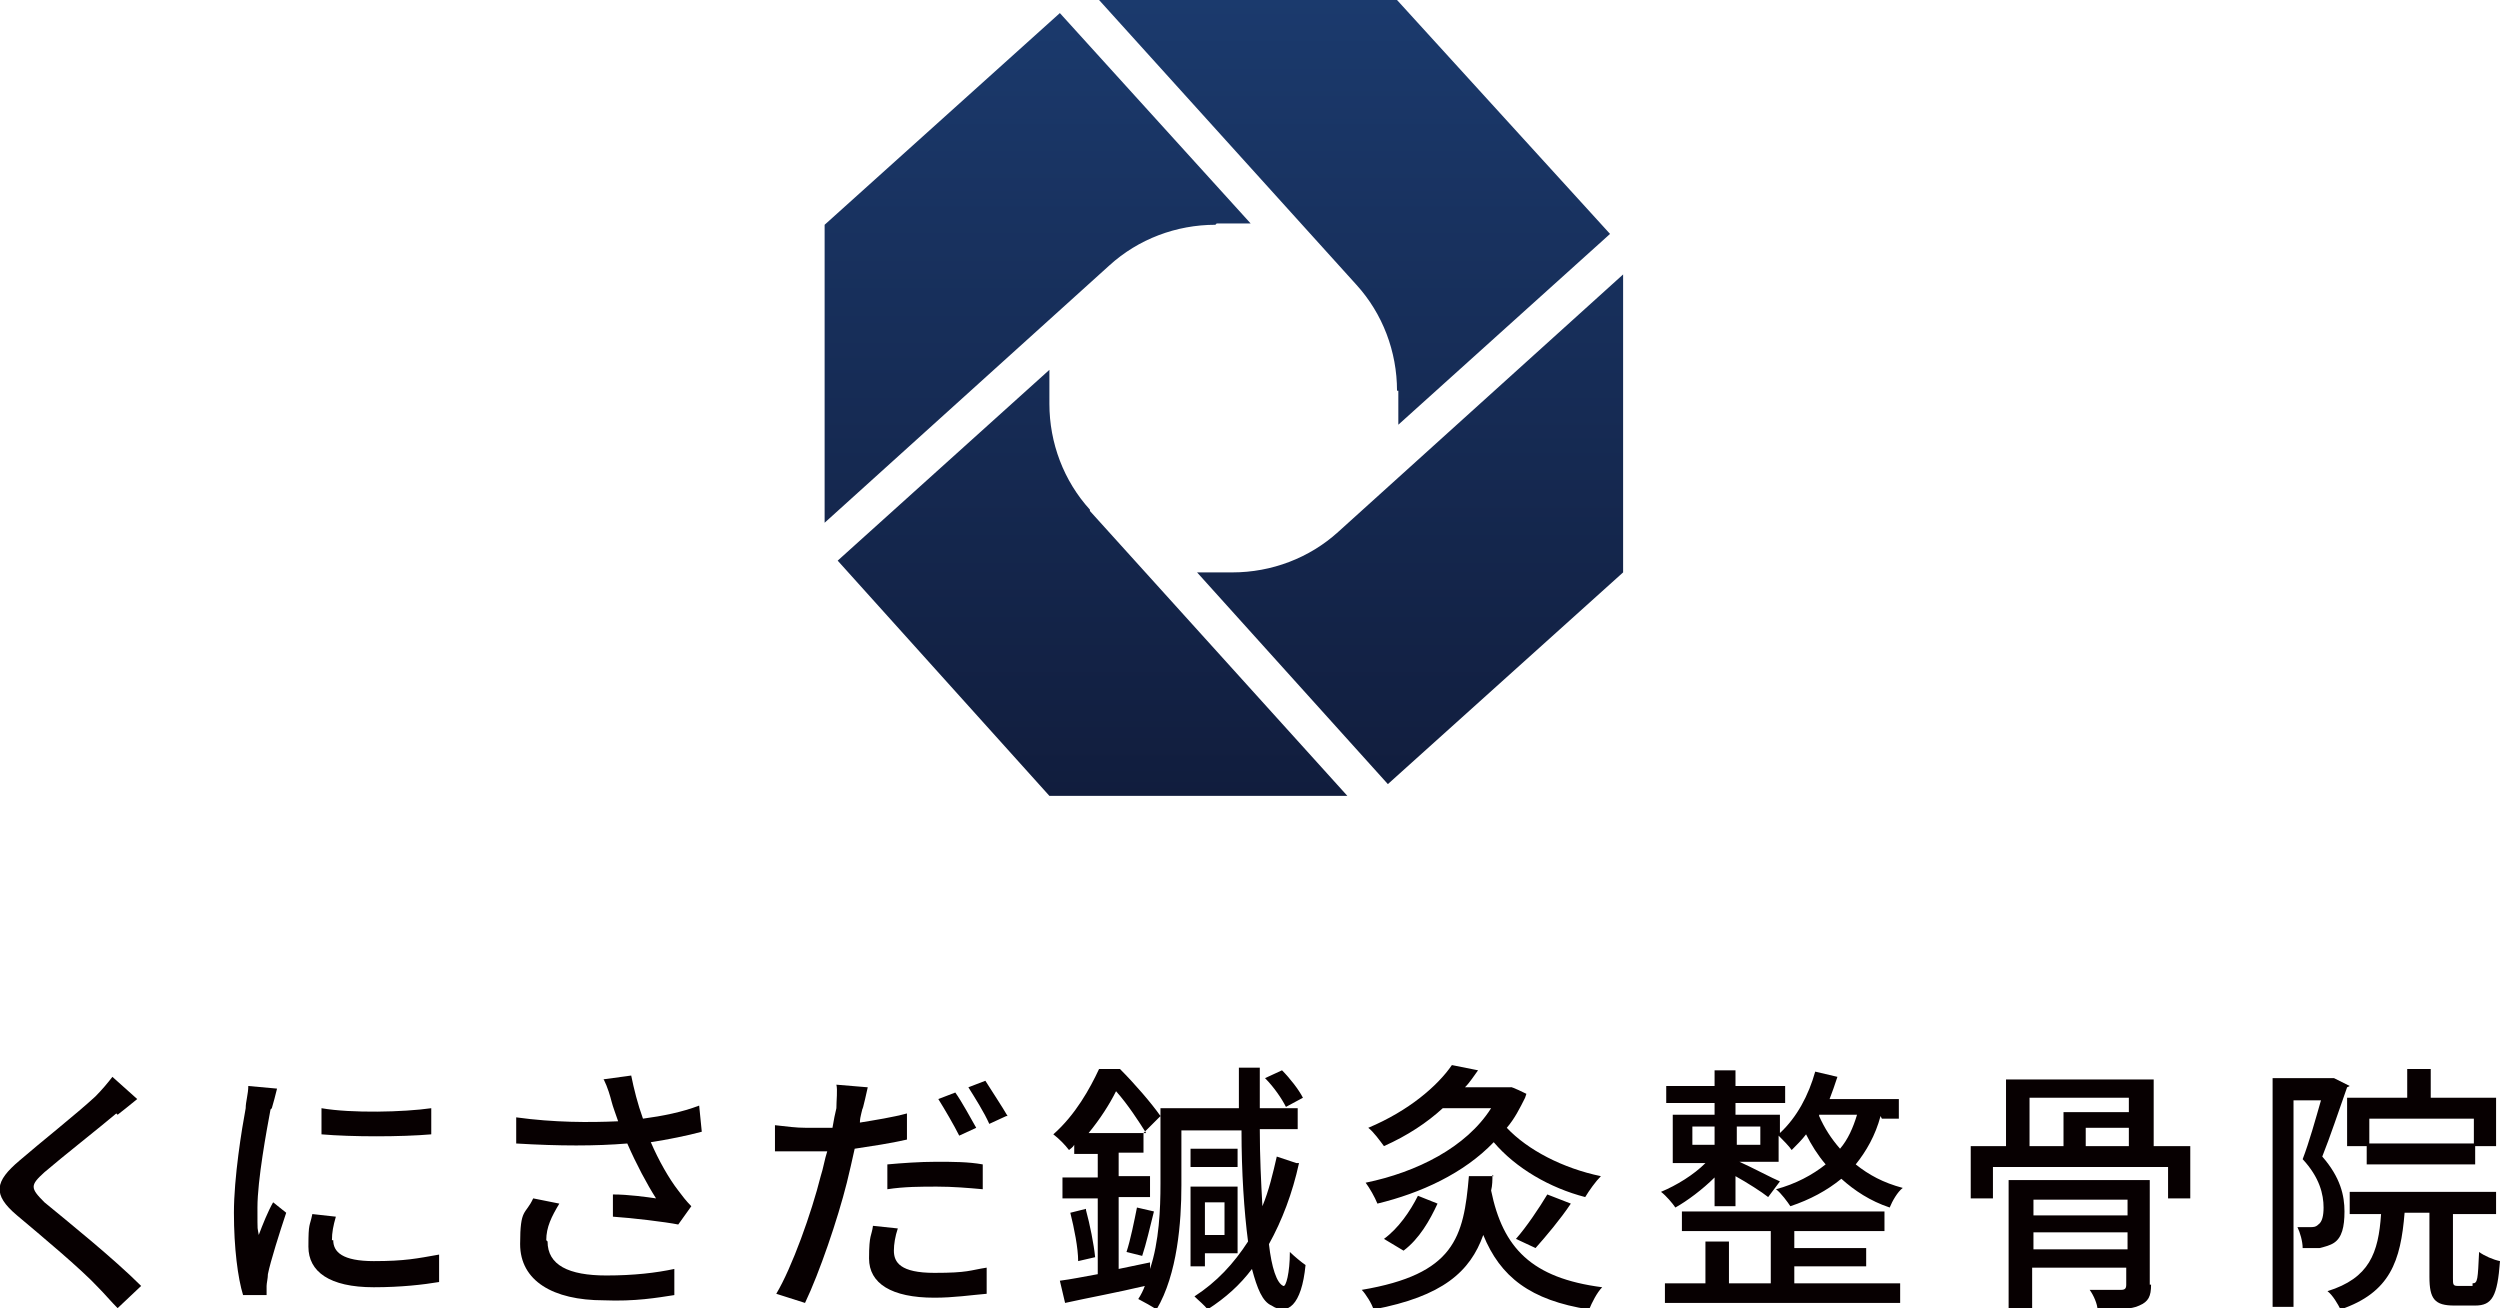 <?xml version="1.0" encoding="UTF-8"?>
<svg xmlns="http://www.w3.org/2000/svg" width="191.3" height="100.1" xmlns:xlink="http://www.w3.org/1999/xlink" version="1.1" viewBox="0 0 191.3 100.1">
  <!-- Generator: Adobe Illustrator 29.1.0, SVG Export Plug-In . SVG Version: 2.1.0 Build 142)  -->
  <defs>
    <style>
      .st0 {
        isolation: isolate;
      }

      .st1 {
        mix-blend-mode: multiply;
      }

      .st2 {
        fill: #070001;
      }

      .st3 {
        fill: url(#_名称未設定グラデーション_15);
      }
    </style>
    <linearGradient id="_名称未設定グラデーション_15" data-name="名称未設定グラデーション 15" x1="93.6" y1="60.9" x2="93.6" y2="0" gradientUnits="userSpaceOnUse">
      <stop offset="0" stop-color="#111d3d"/>
      <stop offset="1" stop-color="#1b3a6d"/>
    </linearGradient>
  </defs>
  <g class="st0">
    <g id="_レイヤー_1" data-name="レイヤー_1">
      <g>
        <path class="st3" d="M83.4,39.1l19.7,21.8h-22.8l-16.2-18,16.2-14.6v2.6c0,3,1.1,5.9,3.1,8.1ZM94.2,43.8h-2.6s14.6,16.2,14.6,16.2l18-16.2v-22.8s-21.8,19.7-21.8,19.7c-2.2,2-5.1,3.1-8.1,3.1ZM107,29.9v2.6s16.2-14.6,16.2-14.6L106.9,0h-22.8s19.7,21.8,19.7,21.8c2,2.2,3.1,5.1,3.1,8.1ZM93.1,17.1h2.6S81.1,1,81.1,1l-18,16.2v22.8s21.8-19.7,21.8-19.7c2.2-2,5.1-3.1,8.1-3.1Z"/>
        <g class="st1">
          <path class="st2" d="M8.9,85.2c-1.3,1.1-4.1,3.3-5.5,4.5-1.1,1-1.1,1.2,0,2.3,1.7,1.4,5.3,4.3,7.4,6.4l-1.8,1.7c-.5-.5-1-1.1-1.5-1.6-1.3-1.4-4.3-3.9-6.2-5.5-1.9-1.6-1.7-2.6.2-4.2,1.5-1.3,4.4-3.6,5.8-4.9.5-.5,1-1.1,1.3-1.5l1.9,1.7c-.5.4-1.1.9-1.5,1.2Z"/>
          <path class="st2" d="M20.7,84.9c-.3,1.6-1,5.4-1,7.5s0,1.4.1,2.1c.3-.8.7-1.8,1.1-2.5l1,.8c-.5,1.5-1.2,3.7-1.4,4.7,0,.3-.1.7-.1.9,0,.2,0,.5,0,.7h-1.8c-.4-1.3-.7-3.6-.7-6.3s.6-6.4.9-8c0-.5.2-1.1.2-1.7l2.2.2c-.1.4-.3,1.2-.4,1.5ZM25.5,94.9c0,.9.7,1.6,3.1,1.6s3.3-.2,5-.5v2.1c-1.2.2-2.9.4-5,.4-3.4,0-5-1.2-5-3.1s.1-1.5.3-2.5l1.8.2c-.2.7-.3,1.2-.3,1.8ZM33,84.8v2c-2.3.2-6.1.2-8.4,0v-2c2.3.4,6.3.3,8.4,0Z"/>
          <path class="st2" d="M46.1,82.6l2.2-.3c.2,1,.5,2.2.9,3.3,1.5-.2,3-.5,4.3-1l.2,2c-1.1.3-2.6.6-3.9.8.6,1.4,1.4,2.8,2.1,3.7.3.4.6.8,1,1.2l-1,1.4c-1-.2-3.5-.5-5-.6v-1.7c1.2,0,2.6.2,3.3.3-.7-1.1-1.5-2.6-2.2-4.2-2.4.2-5.2.2-8.5,0v-2c2.9.4,5.6.4,7.8.3-.2-.6-.4-1.1-.5-1.5-.1-.4-.3-1.1-.6-1.7ZM41.9,95c0,1.8,1.6,2.6,4.5,2.6,2.1,0,3.8-.2,5.2-.5v2c-1.3.2-3,.5-5.4.4-3.9,0-6.4-1.5-6.4-4.3s.4-2.2,1-3.5l2,.4c-.6,1-1,1.8-1,2.8Z"/>
          <path class="st2" d="M66,84.7c0,.3-.2.7-.2,1.2,1.2-.2,2.5-.4,3.6-.7v2c-1.3.3-2.7.5-4,.7-.2.9-.4,1.8-.6,2.6-.7,2.8-2.1,6.9-3.2,9.2l-2.2-.7c1.2-2,2.7-6.2,3.4-9,.2-.6.3-1.3.5-1.9-.6,0-1.1,0-1.6,0-.9,0-1.7,0-2.4,0v-2c.9.1,1.6.2,2.4.2s1.3,0,2,0c.1-.6.2-1.1.3-1.5,0-.6.1-1.4,0-1.8l2.4.2c-.1.5-.3,1.3-.4,1.7ZM68.4,95.7c0,.9.5,1.7,3.1,1.7s2.7-.2,4-.4v2c-1.2.1-2.5.3-4,.3-3.3,0-5-1.1-5-3s.2-1.7.3-2.5l1.9.2c-.2.6-.3,1.2-.3,1.7ZM71.7,88.9c1.2,0,2.4,0,3.5.2v1.9c-1.1-.1-2.3-.2-3.5-.2s-2.5,0-3.8.2v-1.9c1.1-.1,2.5-.2,3.7-.2ZM74.7,86.3l-1.3.6c-.4-.8-1.1-2-1.6-2.8l1.3-.5c.5.7,1.2,2,1.6,2.7ZM77,85.4l-1.3.6c-.4-.9-1.1-2-1.6-2.8l1.3-.5c.5.8,1.3,2,1.7,2.7Z"/>
          <path class="st2" d="M99.4,89c-.5,2.3-1.3,4.4-2.3,6.2.2,1.8.6,3,1.1,3.2.2.1.5-1,.5-2.6.3.3.9.8,1.2,1-.3,3.1-1.4,3.9-2.6,3.1-.7-.3-1.1-1.3-1.5-2.8-.9,1.2-2,2.2-3.4,3.1-.2-.3-.7-.7-1-1,1.7-1.1,3-2.5,4.1-4.2-.3-2.3-.5-5.3-.5-8.5h-4.6v4.2c0,2.8-.3,6.8-1.9,9.5-.3-.2-1-.6-1.4-.8.2-.3.4-.7.5-1-2.1.5-4.3.9-6.1,1.3l-.4-1.7c.8-.1,1.8-.3,2.9-.5v-5.8h-2.7v-1.6h2.7v-1.8h-1.8v-.7c-.1.2-.3.3-.4.4-.3-.4-.8-.9-1.2-1.2,1.7-1.5,2.8-3.5,3.5-5h1.6c1.1,1.1,2.4,2.6,3.1,3.6l-1.3,1.3h0v1.5h-1.9v1.8h2.4v1.6h-2.4v5.5l2.4-.5v.5c.7-2.1.8-4.6.8-6.5v-5.8h6c0-1,0-2,0-3.1h1.6v3.1h2.9v1.6h-2.9c0,2.1.1,4.1.2,5.9.5-1.2.8-2.5,1.1-3.8l1.5.5ZM83.1,92.6c.3,1.1.6,2.6.7,3.6l-1.3.3c0-1-.3-2.5-.6-3.7l1.2-.3ZM87.7,86.7c-.5-.8-1.4-2.2-2.3-3.2-.5,1-1.2,2.1-2.1,3.2h4.4ZM86.2,95.8c.3-.9.6-2.4.8-3.4l1.3.3c-.3,1.2-.6,2.5-.9,3.4l-1.2-.3ZM94.7,89.3h-3.6v-1.4h3.6v1.4ZM92.2,96.9h-1.1v-6.1h3.6v5.1h-2.5v1ZM92.2,92v2.5h1.5v-2.5h-1.5ZM98.4,84.7c-.3-.6-.9-1.5-1.6-2.2l1.3-.6c.6.6,1.3,1.5,1.6,2.1l-1.3.7Z"/>
          <path class="st2" d="M114.2,89.9c0,.4,0,.8-.1,1.2.9,4.4,3.1,6.7,8.5,7.4-.4.4-.8,1.2-1,1.7-4.5-.7-6.8-2.5-8.1-5.7-1,2.8-3.1,4.7-8.4,5.7-.1-.4-.6-1.2-.9-1.5,7.1-1.2,7.8-4,8.2-8.7h1.9ZM116.7,84c-.4.8-.8,1.6-1.4,2.3,1.6,1.7,4.3,3.1,7.2,3.7-.4.4-.9,1.1-1.2,1.6-2.7-.7-5.3-2.2-7-4.2-2.3,2.4-5.6,3.9-8.9,4.7-.2-.5-.6-1.2-.9-1.6,3.9-.8,7.7-2.7,9.6-5.7h-3.7c-1.2,1.1-2.7,2.1-4.5,2.9-.3-.4-.8-1.1-1.2-1.4,3.1-1.3,5.3-3.2,6.4-4.8l2,.4c-.3.4-.6.9-1,1.3h3.5c0-.1,1.2.5,1.2.5ZM105.9,94.8c1.1-.8,2-2.1,2.6-3.3l1.5.6c-.6,1.3-1.4,2.7-2.6,3.6l-1.5-.9ZM116,94.8c.8-.9,1.8-2.4,2.4-3.4l1.8.7c-.8,1.2-1.9,2.5-2.7,3.4l-1.5-.7Z"/>
          <path class="st2" d="M143.9,85.4c-.4,1.5-1.1,2.7-1.9,3.7,1,.8,2.1,1.4,3.6,1.8-.4.3-.8,1-1,1.5-1.5-.5-2.7-1.3-3.7-2.2-1.1.9-2.4,1.6-3.9,2.1-.2-.3-.7-1-1.1-1.3,1.5-.4,2.8-1.1,3.8-1.9-.6-.7-1.1-1.5-1.5-2.3-.3.4-.7.8-1.1,1.2-.2-.3-.7-.8-1-1.1v2h-3c.9.4,2.6,1.3,3.1,1.5l-.9,1.2c-.5-.4-1.6-1.1-2.5-1.6v2.3h-1.6v-2.2c-.9.9-2.1,1.8-3,2.3-.2-.3-.7-.9-1.1-1.2,1.2-.5,2.5-1.3,3.4-2.2h-2.5v-3.7h3.2v-.9h-3.7v-1.3h3.7v-1.2h1.6v1.2h3.8v1.3h-3.8v.9h3.4v1.4c1.3-1.2,2.2-2.9,2.7-4.7l1.7.4c-.2.6-.4,1.2-.6,1.7h5.3v1.5h-1.3ZM137.2,98.2h8.2v1.5h-18v-1.5h3.1v-3.2h1.8v3.2h3.2v-4h-6.8v-1.5h15.5v1.5h-6.9v1.3h5.5v1.4h-5.5v1.4ZM129.5,87.6h1.7v-1.4h-1.7v1.4ZM134.7,86.2h-1.8v1.4h1.8v-1.4ZM139.2,85.4c.4.9.9,1.7,1.6,2.5.6-.7,1-1.6,1.3-2.6h-2.9Z"/>
          <path class="st2" d="M167.6,87.7v4h-1.7v-2.4h-13.4v2.4h-1.7v-4h2.7v-5.1h11.3v5.1h2.8ZM164.6,98.3c0,.9-.2,1.3-.9,1.6-.6.3-1.7.3-3.2.3,0-.4-.3-1.1-.6-1.5,1,0,2.1,0,2.4,0,.3,0,.4-.1.4-.4v-1.3h-7.2v3.1h-1.8v-9.8h10.8v8ZM155.3,87.7h2.6v-2.6h5v-1.1h-7.6v3.7ZM155.6,91.8v1.2h7.2v-1.2h-7.2ZM162.8,95.6v-1.3h-7.2v1.3h7.2ZM162.9,86.3h-3.3v1.4h3.3v-1.4Z"/>
          <path class="st2" d="M179.6,83.2c-.6,1.7-1.3,3.8-1.9,5.3,1.4,1.6,1.7,3,1.7,4.2s-.2,2-.8,2.4c-.3.2-.7.3-1.1.4-.4,0-.9,0-1.3,0,0-.5-.2-1.2-.4-1.6.4,0,.8,0,1,0,.2,0,.4,0,.6-.2.3-.2.4-.7.4-1.3,0-1-.3-2.3-1.6-3.7.5-1.3,1-3.1,1.4-4.5h-2.1v15.8h-1.6v-17.5h4.7c0,0,1.2.6,1.2.6ZM189.2,98.2c.4,0,.4-.3.5-2.4.4.3,1.1.6,1.6.7-.2,2.7-.6,3.4-1.9,3.4h-1.6c-1.5,0-1.9-.5-1.9-2.2v-4.9h-1.9c-.3,3.7-1.1,6.1-4.9,7.4-.2-.4-.6-1.1-1-1.4,3.2-1,3.9-2.9,4.1-5.9h-2.4v-1.7h11.2v1.7h-3.3v4.9c0,.5,0,.6.4.6h1.1ZM184.2,84v-2.2h1.8v2.2h5v3.7h-1.6v1.4h-8.3v-1.4h-1.5v-3.7h4.6ZM189.3,85.6h-8v1.9h8v-1.9Z"/>
        </g>
      </g>
    </g>
  </g>
</svg>